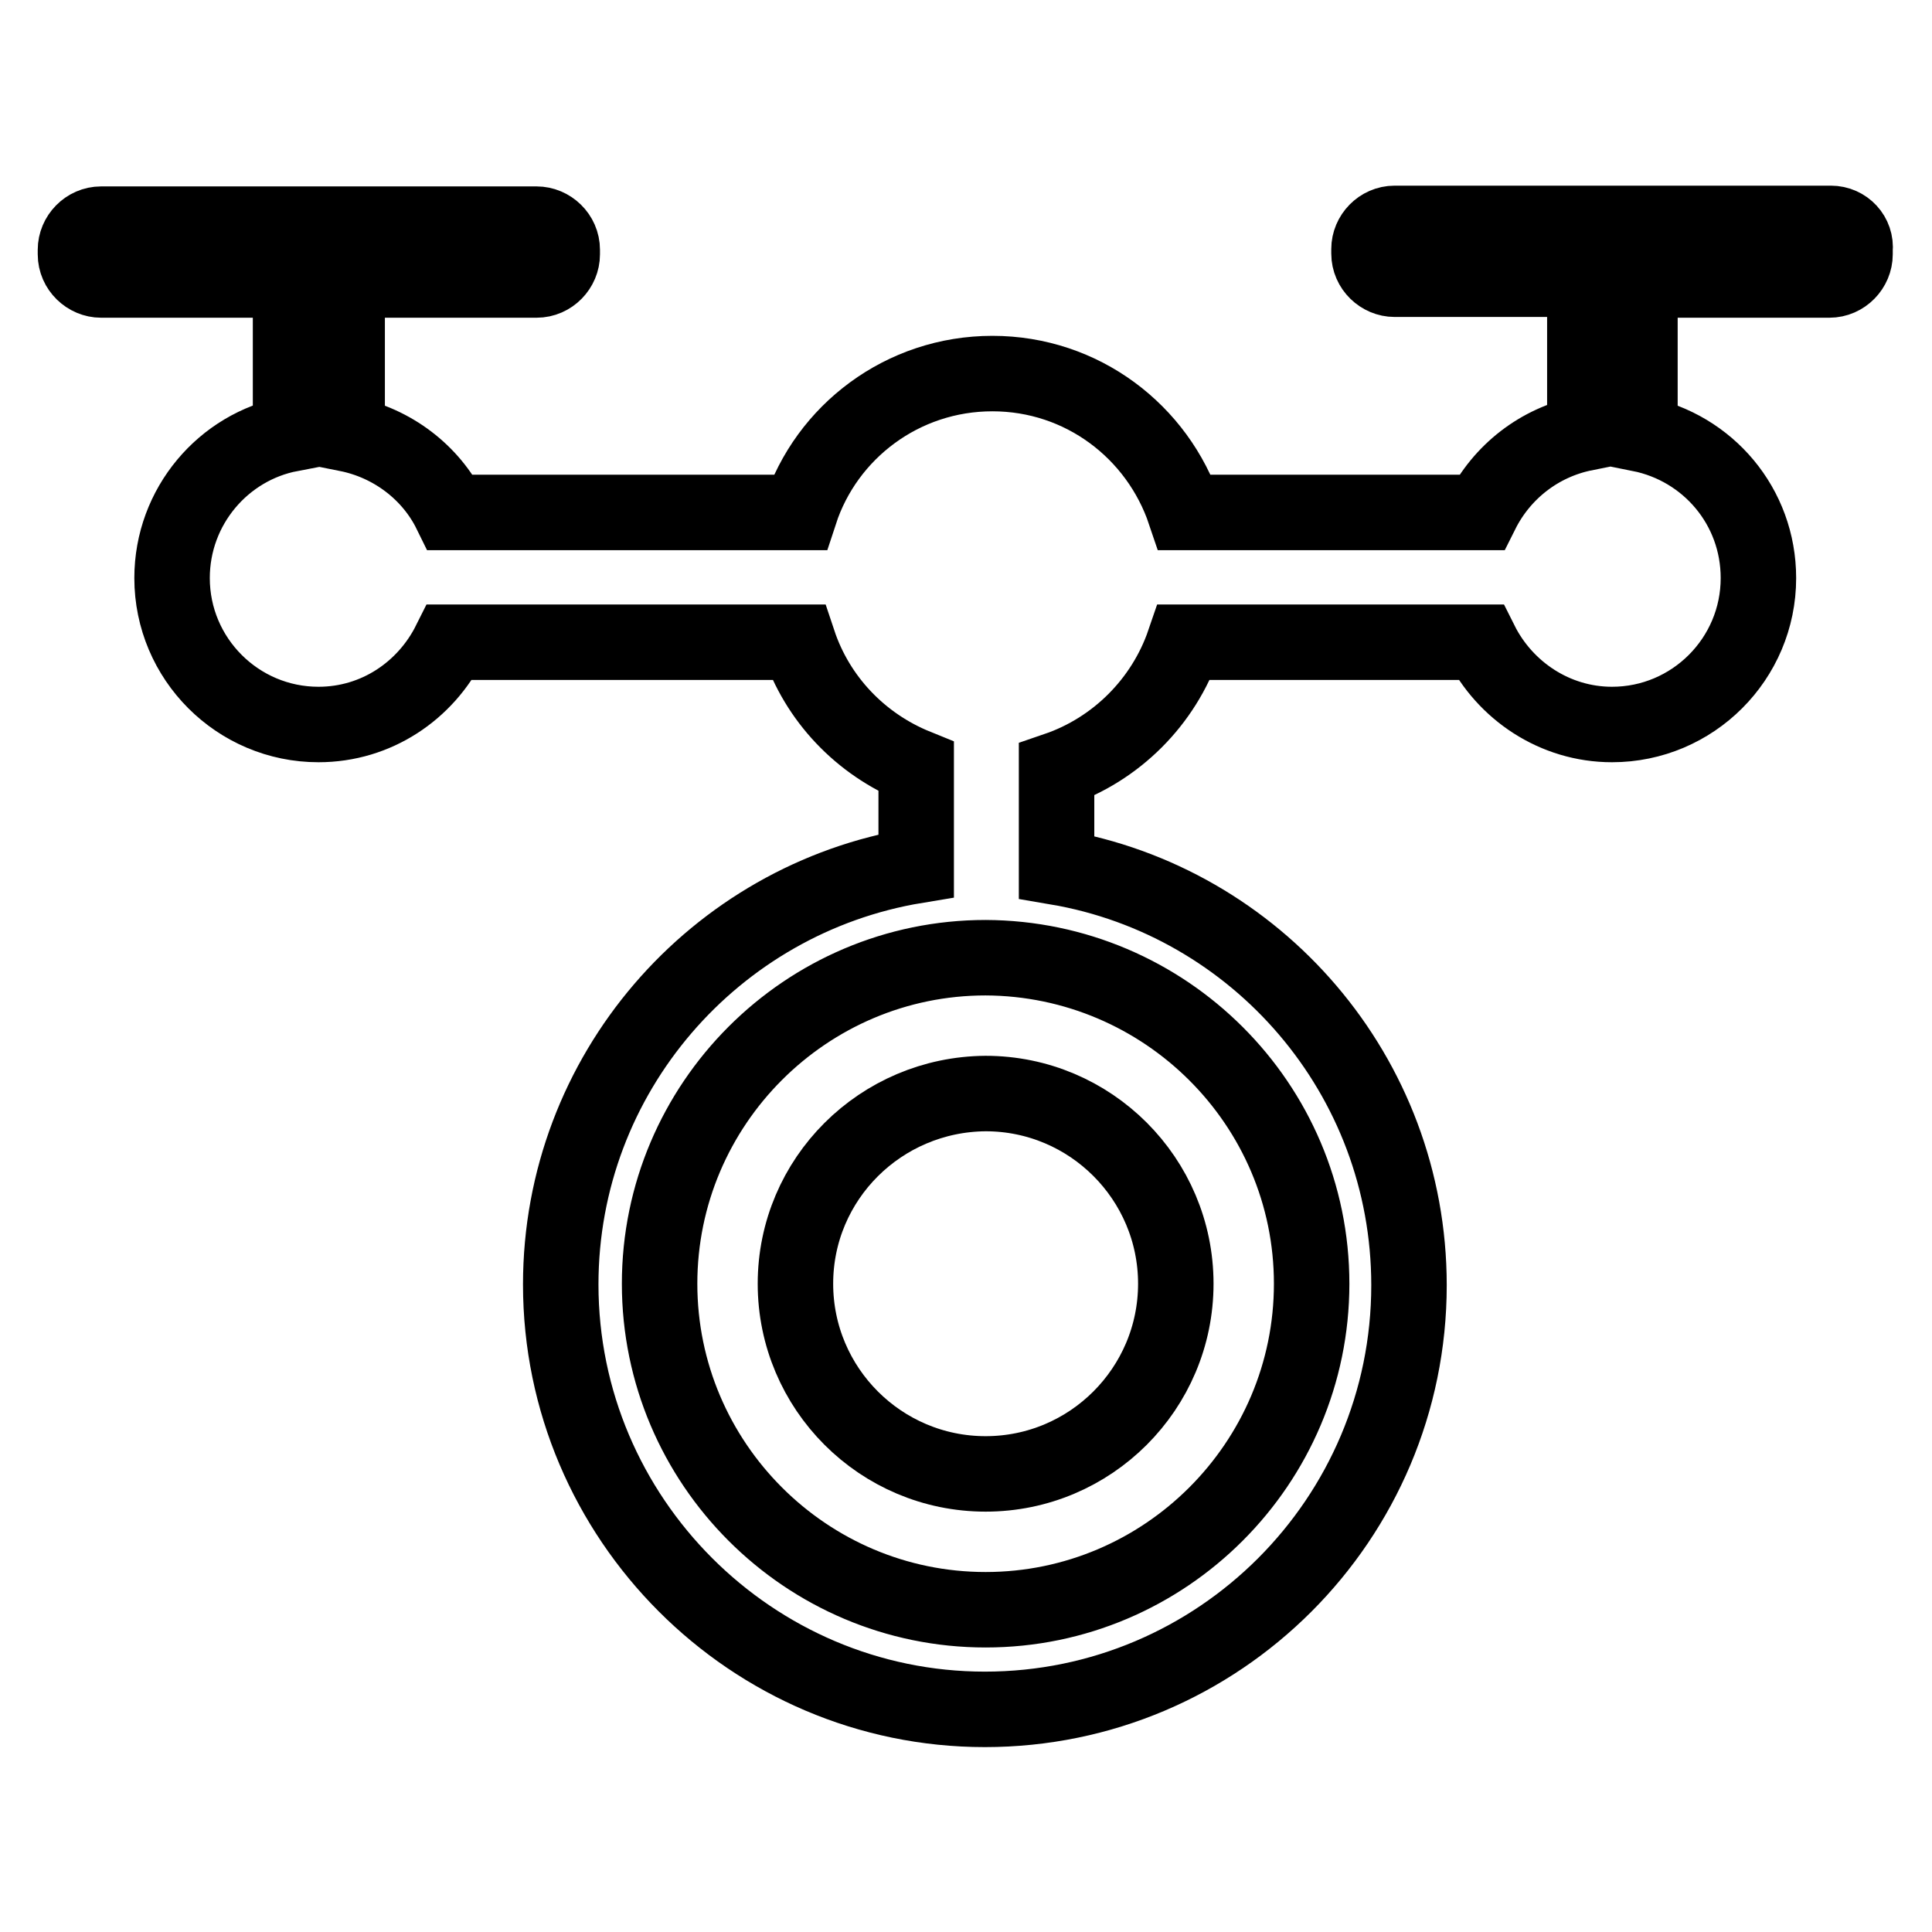 <?xml version="1.0" encoding="utf-8"?>
<!-- Svg Vector Icons : http://www.onlinewebfonts.com/icon -->
<!DOCTYPE svg PUBLIC "-//W3C//DTD SVG 1.1//EN" "http://www.w3.org/Graphics/SVG/1.1/DTD/svg11.dtd">
<svg version="1.1" xmlns="http://www.w3.org/2000/svg" xmlns:xlink="http://www.w3.org/1999/xlink" x="0px" y="0px" viewBox="0 0 256 256" enable-background="new 0 0 256 256" xml:space="preserve">
<g> <path stroke-width="10" fill-opacity="0" stroke="#000000"  d="M105.4,170.1c0,13.9,11.3,25.2,25.2,25.2c13.9,0,25.2-11.3,25.2-25.2c0,0,0,0,0,0 c0-13.9-11.3-25.2-25.2-25.2C116.7,145,105.4,156.2,105.4,170.1z"/> <path stroke-width="10" fill-opacity="0" stroke="#000000"  d="M242.6,29.6h-57.8c-1.9,0-3.4,1.6-3.4,3.4v0.6c0,1.9,1.6,3.4,3.4,3.4H210v20.4c-6,1.2-11,5.1-13.7,10.5H157 c-3.6-10.7-13.6-18.4-25.5-18.4c-11.9,0-22,7.7-25.5,18.4H59.7C57.1,62.6,52,58.7,46,57.5V37.1h25.1c1.9,0,3.4-1.6,3.4-3.4v-0.6 c0-1.9-1.6-3.4-3.4-3.4H13.4c-1.9,0-3.4,1.6-3.4,3.4v0.6c0,1.9,1.6,3.4,3.4,3.4h25.1v20.4c-8.9,1.7-15.7,9.6-15.7,19.1 c0,10.7,8.7,19.4,19.4,19.4c7.7,0,14.2-4.5,17.4-10.9h46.2c2.5,7.5,8.2,13.5,15.6,16.5v13.1c-26.7,4.4-47.1,27.6-47.1,55.5 c0,31,25.3,56.3,56.2,56.3c31,0,56.2-25.2,56.2-56.2c0-27.8-20.2-50.9-46.7-55.4V102c7.9-2.7,14.2-9,16.9-16.9h39.3 c3.2,6.4,9.8,10.9,17.4,10.9c10.7,0,19.4-8.7,19.4-19.4c0-9.5-6.7-17.3-15.7-19.1V37.1h25.1c1.9,0,3.4-1.6,3.4-3.4v-0.6 C246,31.2,244.5,29.6,242.6,29.6z M173.8,170.1c0,23.8-19.4,43.2-43.2,43.2c-23.8,0-43.2-19.4-43.2-43.2s19.4-43.2,43.2-43.2 C154.4,127,173.8,146.3,173.8,170.1z"/></g>
</svg>